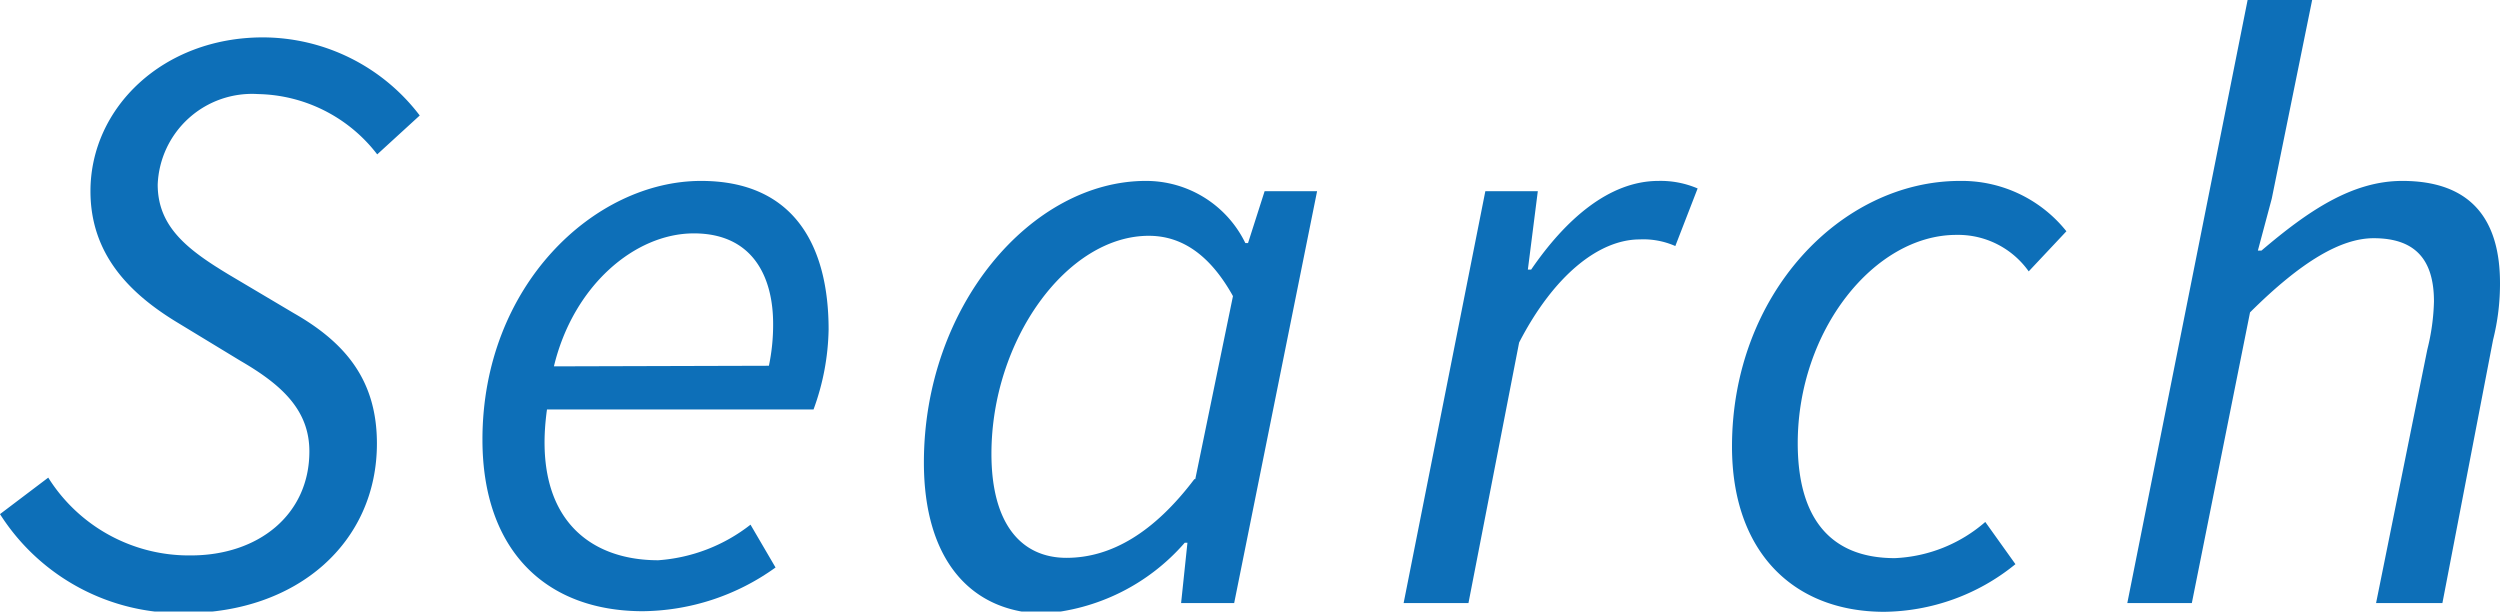 <svg xmlns="http://www.w3.org/2000/svg" viewBox="0 0 82.91 20.28"><defs><style>.cls-1{fill:#0d6fb8;}</style></defs><g id="レイヤー_2" data-name="レイヤー 2"><g id="design"><path class="cls-1" d="M0,17.05l1.6-1.21a5.51,5.51,0,0,0,4.73,2.58c2.24,0,3.93-1.35,3.93-3.45,0-1.36-.9-2.2-2.28-3L5.84,10.67C4.27,9.71,3,8.41,3,6.34c0-2.77,2.41-5.1,5.72-5.1a6.55,6.55,0,0,1,5.2,2.59L12.51,5.12a5.1,5.1,0,0,0-3.95-2,3.13,3.13,0,0,0-3.33,3c0,1.41,1,2.17,2.38,3l2.14,1.27c1.75,1,2.75,2.26,2.75,4.32,0,3.28-2.64,5.62-6.37,5.62A7.08,7.08,0,0,1,0,17.05Z"/><path class="cls-1" d="M23.25,6c3.07,0,4.23,2.13,4.23,4.93a8.06,8.06,0,0,1-.5,2.65H18.14c-.49,3.52,1.33,5,3.69,5a5.6,5.6,0,0,0,3.06-1.18l.83,1.42a7.65,7.65,0,0,1-4.4,1.45c-3.2,0-5.32-2-5.32-5.69C16,9.47,19.71,6,23.25,6Zm2.25,6.13a6.61,6.61,0,0,0,.14-1.39c0-1.55-.67-3-2.63-3s-4,1.74-4.64,4.41Z"/><path class="cls-1" d="M30.64,15.34C30.64,10.13,34.22,6,38,6a3.66,3.66,0,0,1,3.3,2.06h.09l.55-1.72h1.74L40.93,20H39.17l.21-2h-.09a6.87,6.87,0,0,1-4.73,2.35C32.17,20.28,30.64,18.54,30.64,15.34Zm9,.55,1.25-6.07c-.8-1.44-1.76-2-2.79-2-2.72,0-5.22,3.46-5.22,7.23,0,2.34,1,3.45,2.49,3.45S38.28,17.65,39.61,15.89Z"/><path class="cls-1" d="M49.26,6.34H51l-.33,2.6h.11C51.91,7.29,53.36,6,55,6a3.11,3.11,0,0,1,1.3.25l-.74,1.91a2.61,2.61,0,0,0-1.18-.22c-1.35,0-2.85,1.19-4,3.42L48.7,20H46.55Z"/><path class="cls-1" d="M57.44,14.81C57.44,9.76,61.05,6,65,6a4.44,4.44,0,0,1,3.53,1.67L67.28,9a2.87,2.87,0,0,0-2.4-1.21c-2.72,0-5.26,3.17-5.26,6.91,0,2.46,1.06,3.81,3.22,3.81a4.89,4.89,0,0,0,3-1.2l1,1.4a7,7,0,0,1-4.37,1.58C59.47,20.28,57.44,18.3,57.44,14.81Z"/><path class="cls-1" d="M74.54,0h2.14L75.34,6.59l-.46,1.72H75C76.54,7,78,6,79.67,6c2.3,0,3.24,1.3,3.24,3.39a7.59,7.59,0,0,1-.23,1.88L81,20H78.8l1.7-8.41A7.18,7.18,0,0,0,80.72,10c0-1.39-.62-2.1-2-2.1-1.07,0-2.38.75-4.1,2.46L72.69,20H70.55Z"/></g></g></svg>